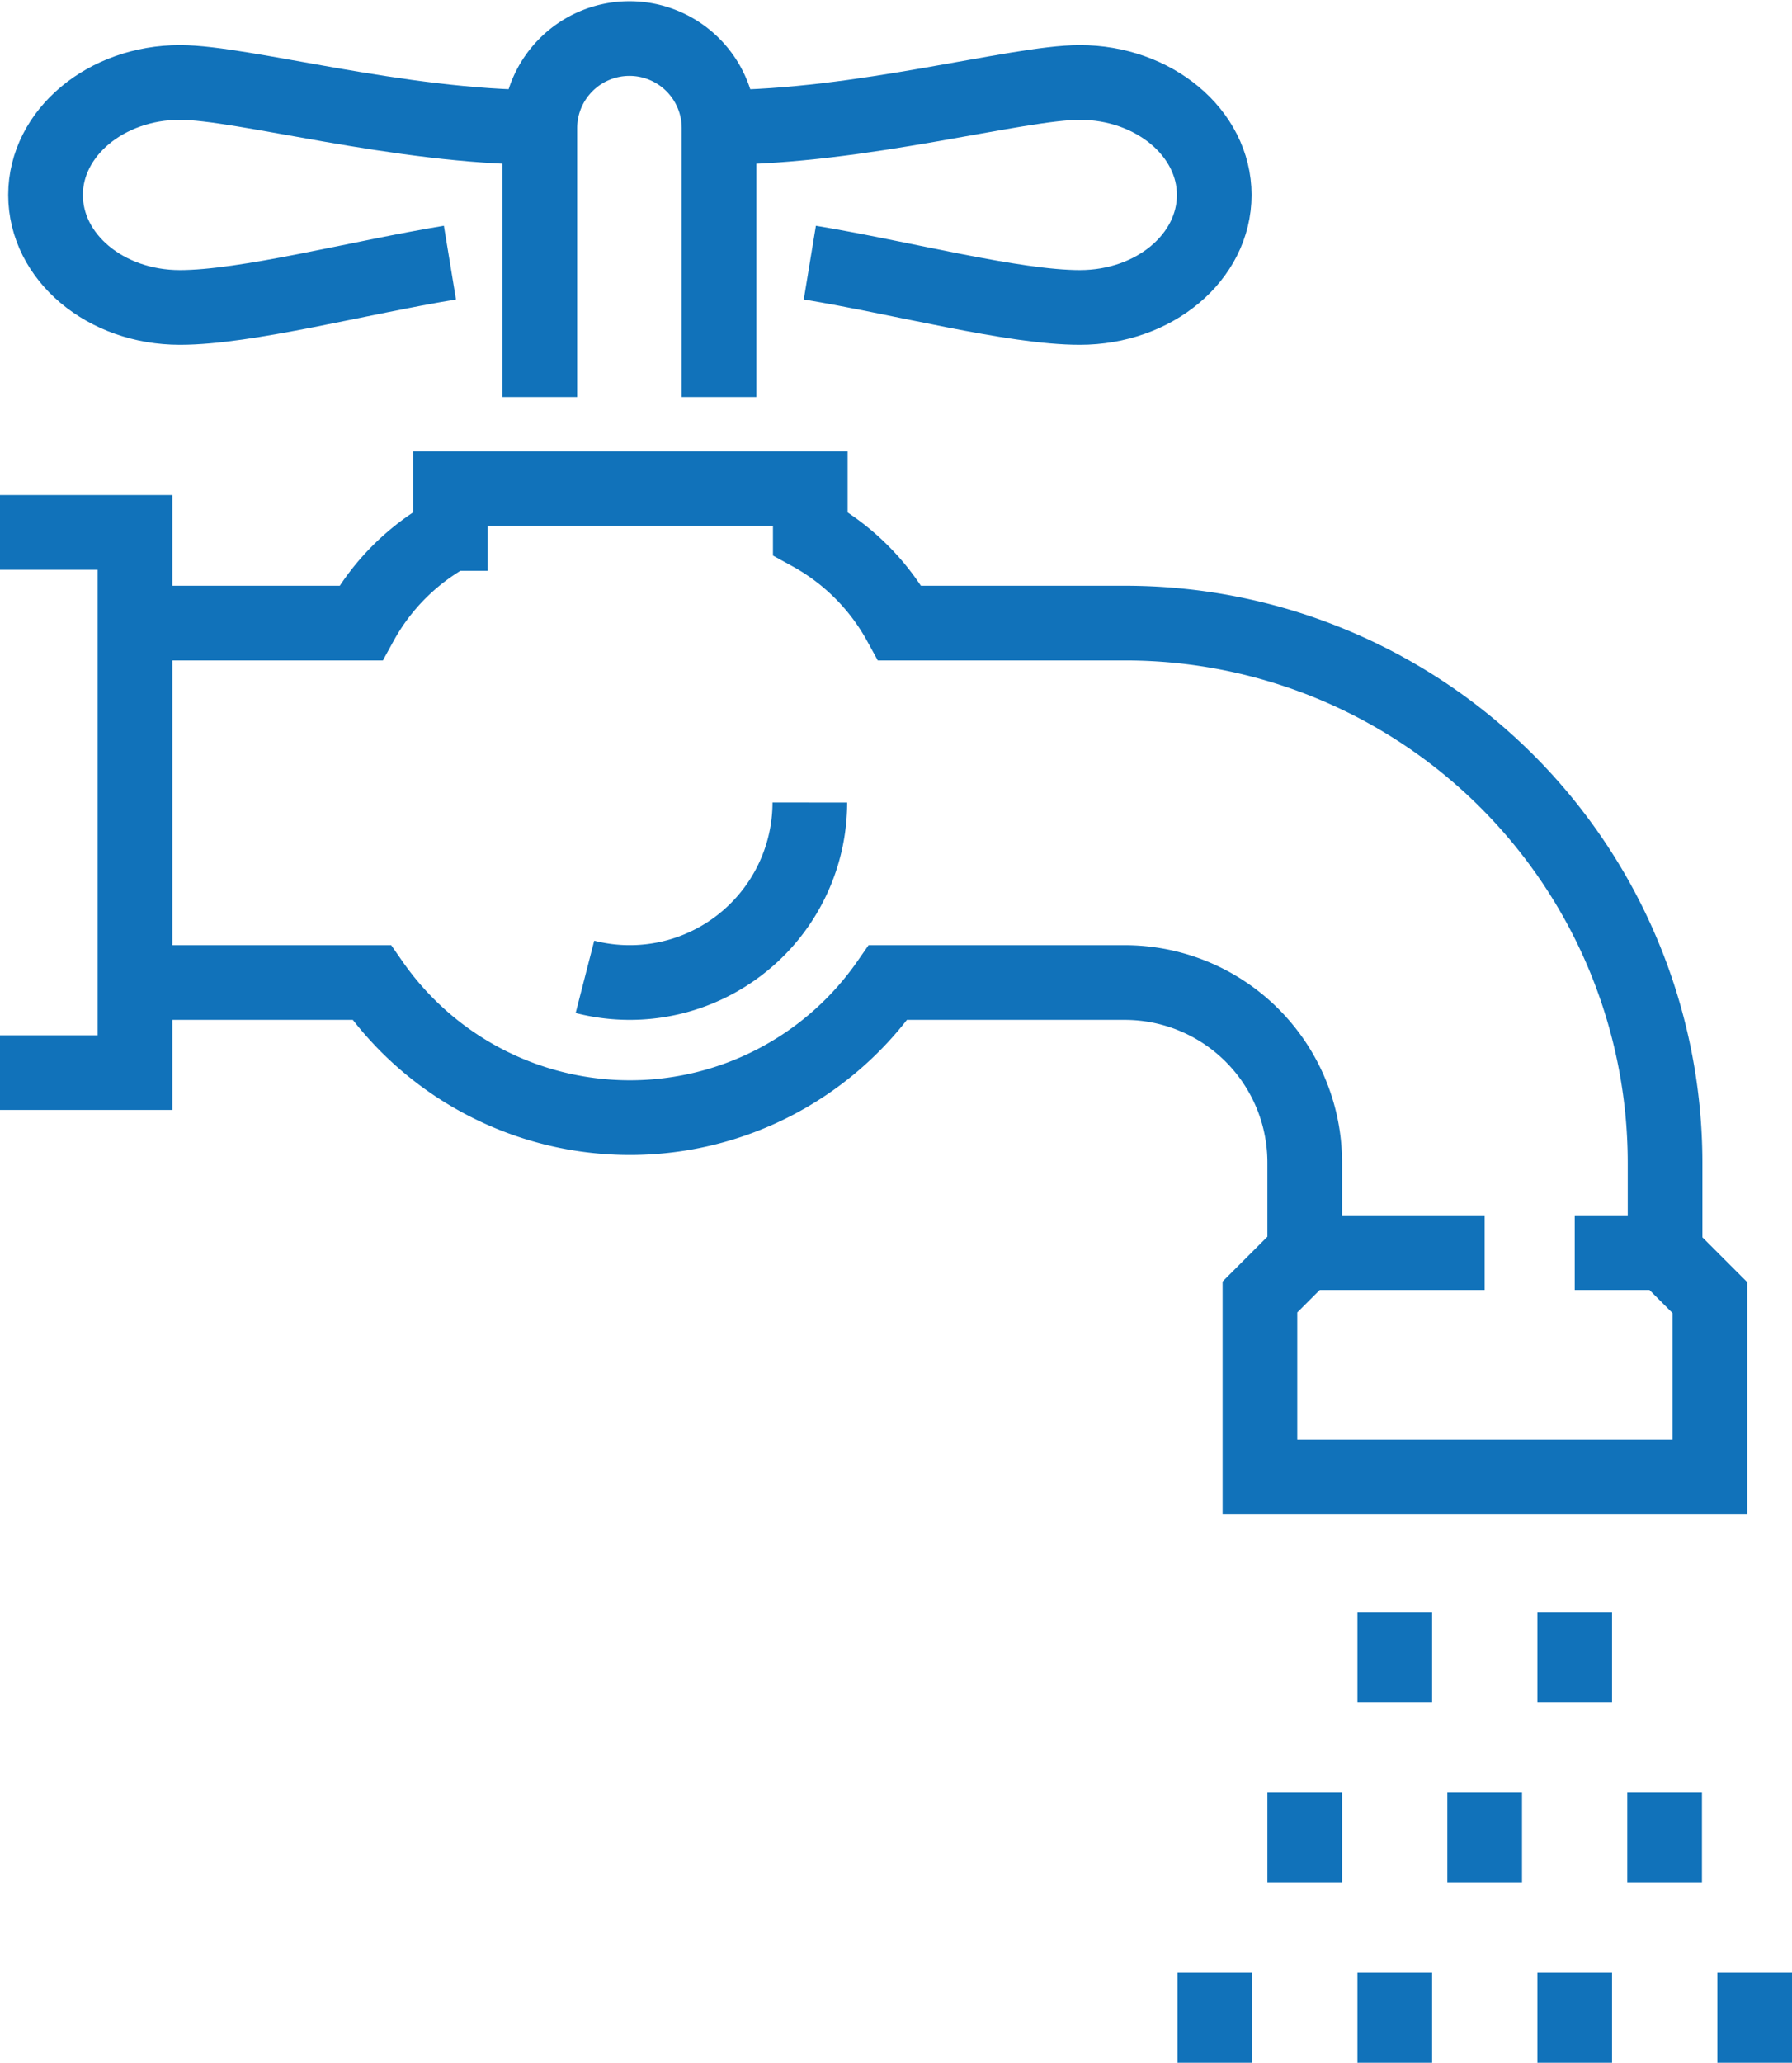 <svg data-bbox="0 2.58 117.5 135.5" viewBox="0 0 120 138.08" 
xmlns="http://www.w3.org/2000/svg" data-type="ugc">
    <g>
        <path d="M9.04 65.77h15.85a21.05 21.05 0 0 0 34.58 0h15.85a12.05 
12.05 0 0 1 12.05 12.05v6l-3 3v12.05h30.13V86.86l-3-3v-6a36.15 36.15 0 0 
0-36.15-36.15H60.26a15.15 15.15 0 0 0-6-6v-3h-24.1v3a15.15 15.15 0 0 0-6 
6H9.04" fill="none" stroke="#1172ba" stroke-miterlimit="10" 
stroke-width="5"></path>
        <path fill="none" stroke="#1172ba" stroke-miterlimit="10" 
stroke-width="5" d="M87.37 83.85h12.05"></path>
        <path fill="none" stroke="#1172ba" stroke-miterlimit="10" 
stroke-width="5" d="M105.45 83.85h6.02"></path>
        <path fill="none" stroke="#1172ba" stroke-miterlimit="10" 
stroke-width="5" d="M93.4 107.95v6.02"></path>
        <path fill="none" stroke="#1172ba" stroke-miterlimit="10" 
stroke-width="5" d="M105.45 107.95v6.02"></path>
        <path fill="none" stroke="#1172ba" stroke-miterlimit="10" 
stroke-width="5" d="M99.42 120v6.03"></path>
        <path fill="none" stroke="#1172ba" stroke-miterlimit="10" 
stroke-width="5" d="M111.47 120v6.03"></path>
        <path fill="none" stroke="#1172ba" stroke-miterlimit="10" 
stroke-width="5" d="M87.37 120v6.03"></path>
        <path fill="none" stroke="#1172ba" stroke-miterlimit="10" 
stroke-width="5" d="M93.4 132.05v6.03"></path>
        <path fill="none" stroke="#1172ba" stroke-miterlimit="10" 
stroke-width="5" d="M105.45 132.05v6.03"></path>
        <path fill="none" stroke="#1172ba" stroke-miterlimit="10" 
stroke-width="5" d="M117.5 132.05v6.03"></path>
        <path fill="none" stroke="#1172ba" stroke-miterlimit="10" 
stroke-width="5" d="M81.35 132.05v6.03"></path>
        <path d="M54.23 17.58c6.08 1 13.63 3 18.08 3 5 0 9-3.37 
9-7.53s-4.05-7.53-9-7.53c-4.19 0-14.69 3-24.1 3" fill="none" 
stroke="#1172ba" stroke-miterlimit="10" stroke-width="5"></path>
        <path d="M30.13 17.58c-6.08 1-13.63 3-18.08 3-5 
0-9-3.37-9-7.53s4.05-7.53 9-7.53c4.19 0 14.69 3 24.1 3" fill="none" 
stroke="#1172ba" stroke-miterlimit="10" stroke-width="5"></path>
        <path d="M36.15 26.58v-18a6 6 0 0 1 6-6 6 6 0 0 1 6 6v18" 
fill="none" stroke="#1172ba" stroke-miterlimit="10" 
stroke-width="5"></path>
        <path fill="none" stroke="#1172ba" stroke-miterlimit="10" 
stroke-width="5" d="M0 35.64h9.04V71.8H0"></path>
        <path d="M54.23 53.72a12.06 12.06 0 0 1-15.06 11.67" fill="none" 
stroke="#1172ba" stroke-miterlimit="10" stroke-width="5"></path>
    </g>
</svg>
